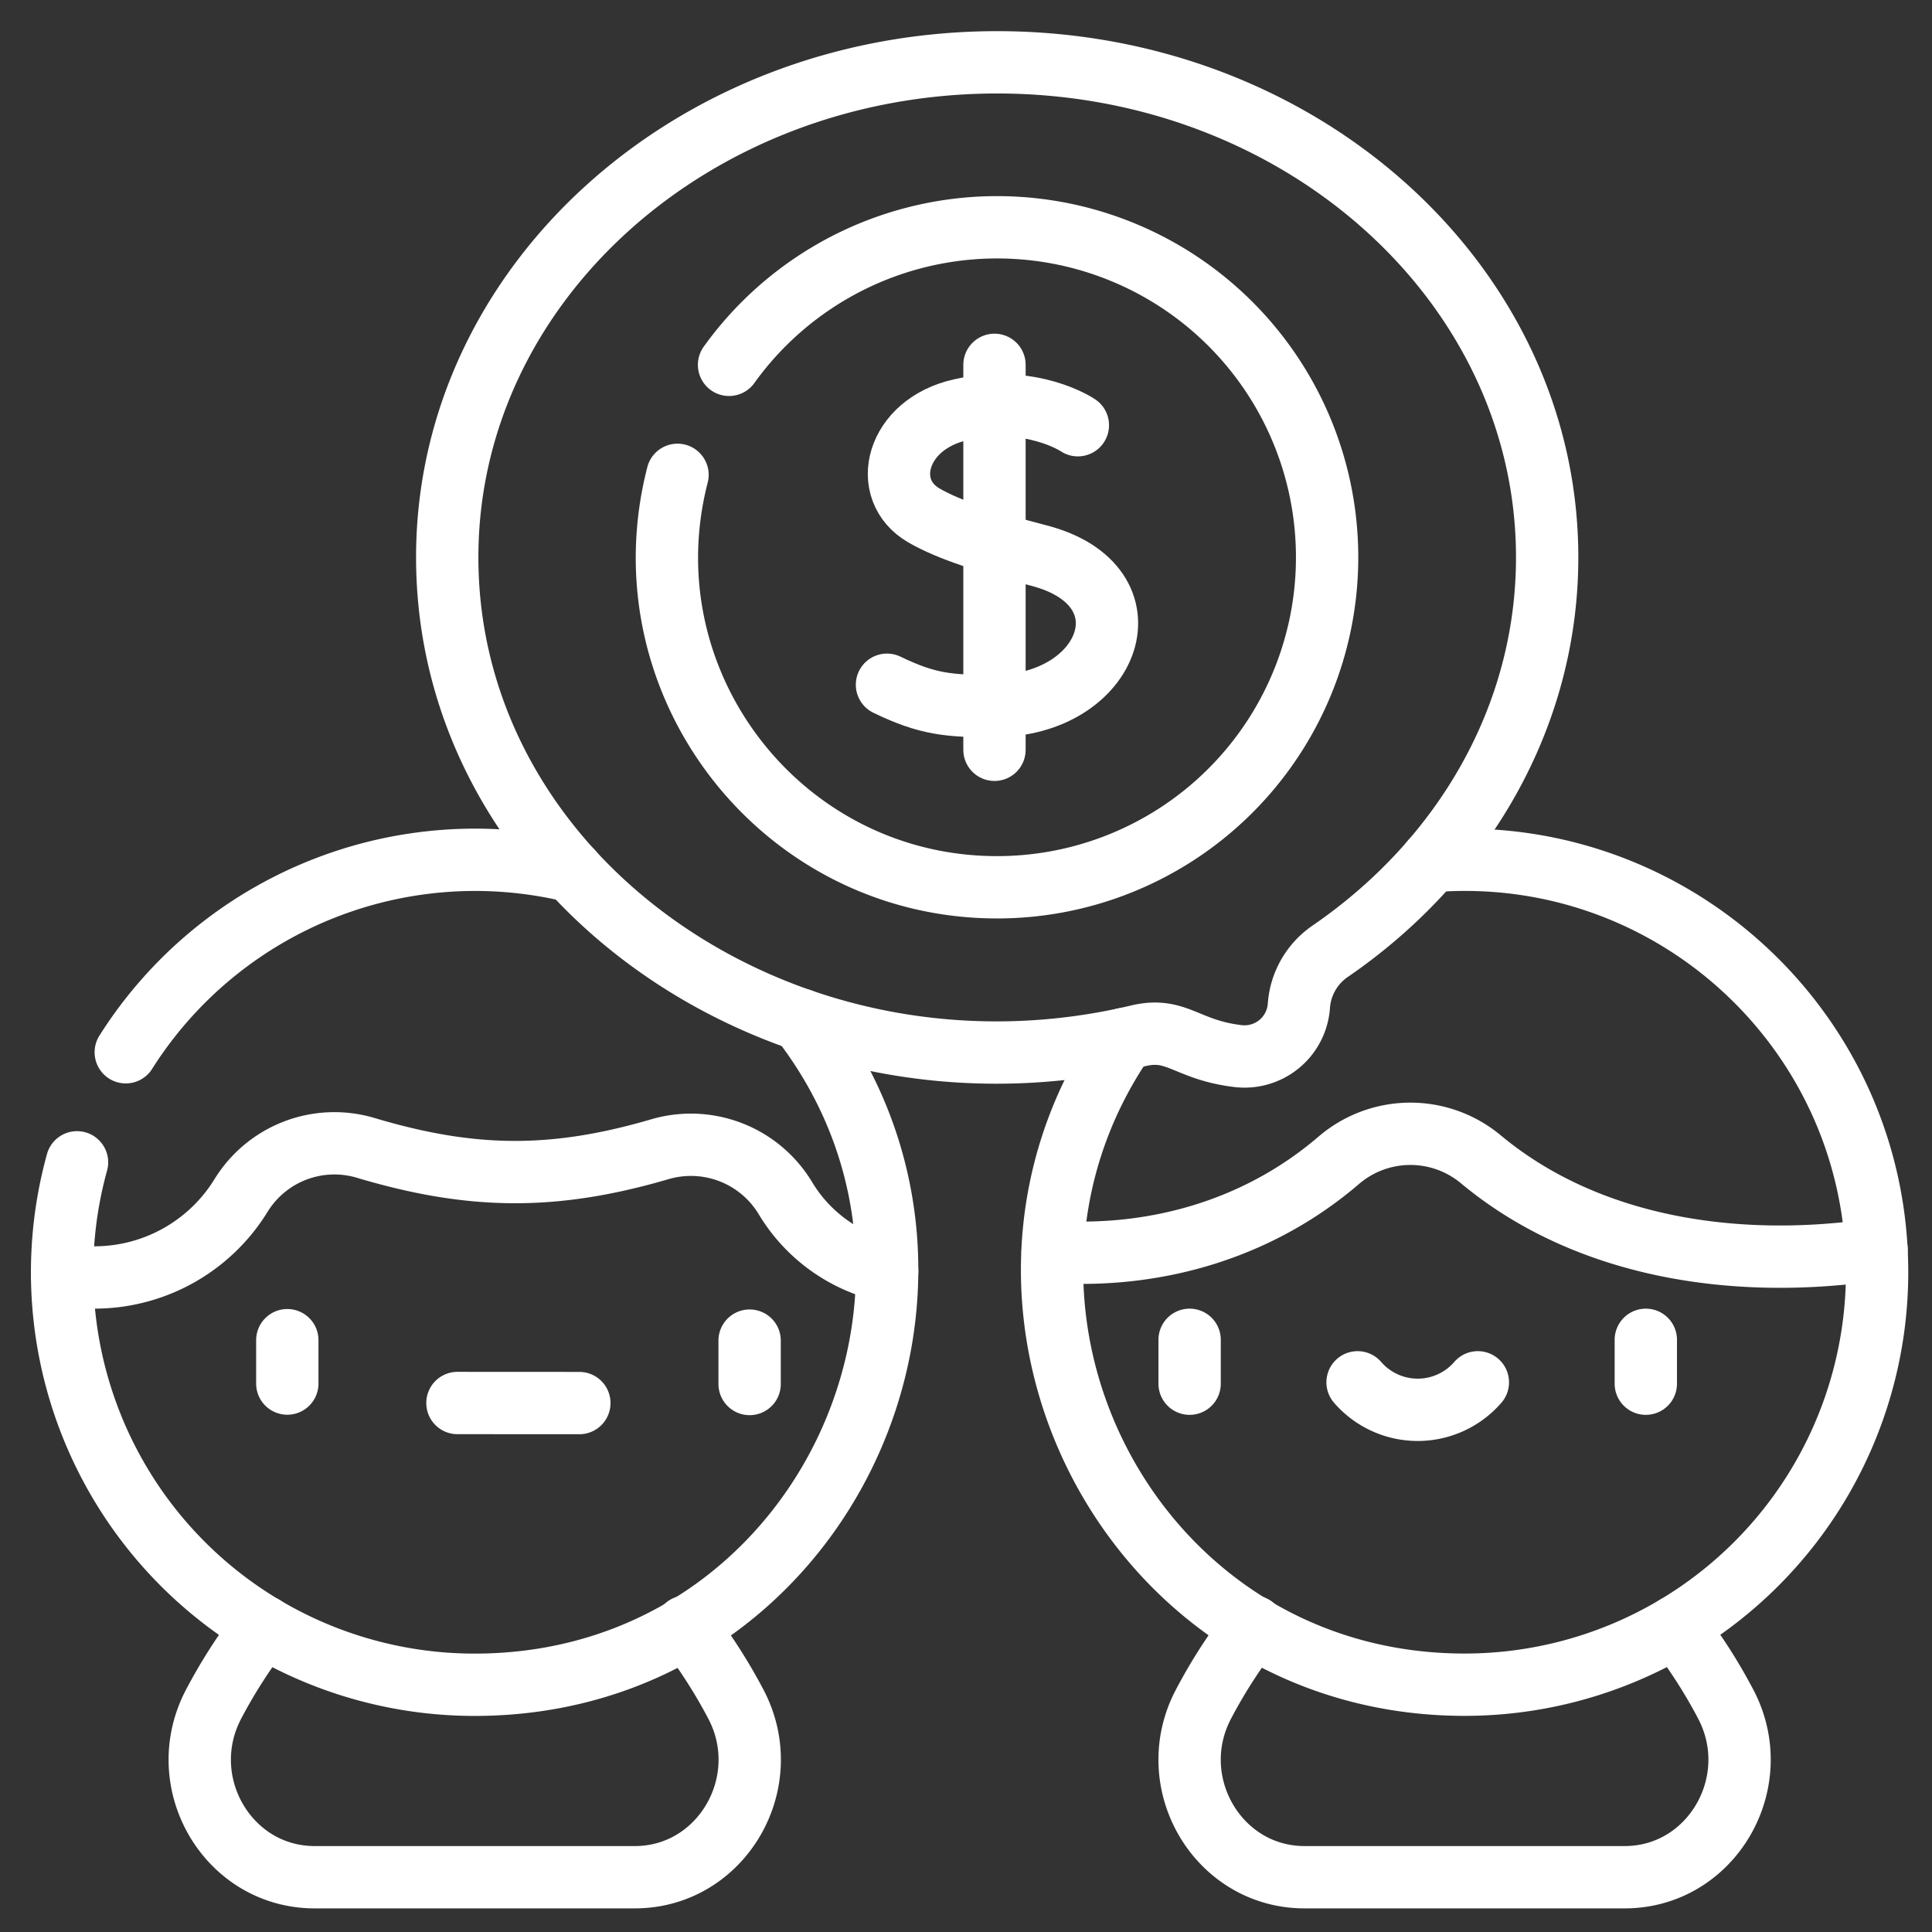<svg xmlns="http://www.w3.org/2000/svg" width="31" height="31" fill="none"><rect width="100%" height="100%" fill="#333333" stroke="none"/><path stroke="#fff" stroke-linecap="round" stroke-linejoin="round" stroke-miterlimit="10" d="M1.236 18.65a6.618 6.618 0 0 0 6.38 8.383c5.554 0 8.551-6.39 5.235-10.67M9.18 13.981a6.633 6.633 0 0 0-7.162 2.903"/><path stroke="#fff" stroke-linecap="round" stroke-linejoin="round" stroke-miterlimit="10" d="M11.006 26.1c.305.392.573.81.802 1.245.659 1.255-.23 2.776-1.622 2.776H5.049c-1.393 0-2.281-1.521-1.622-2.776.229-.436.497-.853.802-1.245M14.235 20.397a2.537 2.537 0 0 1-1.64-1.184 1.77 1.77 0 0 0-2.01-.772c-1.697.496-3.016.487-4.725-.025a1.759 1.759 0 0 0-1.996.772 2.762 2.762 0 0 1-2.866 1.261M20.112 26.1a8.356 8.356 0 0 0-.802 1.245c-.66 1.255.23 2.776 1.622 2.776h5.137c1.392 0 2.28-1.521 1.622-2.776a8.35 8.35 0 0 0-.802-1.245M26.408 21.498v.704M19.088 21.498v.704M23.713 22.18a1.276 1.276 0 0 1-1.93 0M30.11 20.048c-2.286.337-4.655-.038-6.345-1.443a1.766 1.766 0 0 0-2.283.012c-1.27 1.09-2.906 1.579-4.591 1.469M4.61 21.504v.696M12.028 21.511v.696M7.34 22.512l1.956.001"/><path stroke="#fff" stroke-linecap="round" stroke-linejoin="round" stroke-miterlimit="10" d="M18.043 16.67c-2.972 4.324.085 10.362 5.458 10.362a6.618 6.618 0 0 0 6.618-6.618c0-3.864-3.294-6.905-7.152-6.597M11.698 5.854a5.295 5.295 0 1 1 4.301 8.383c-3.454 0-5.992-3.262-5.128-6.618"/><path stroke="#fff" stroke-linecap="round" stroke-linejoin="round" stroke-miterlimit="10" d="M24.825 8.942C24.825 4.556 20.874 1 16 1c-4.873 0-8.824 3.556-8.824 7.942 0 5.206 5.485 9.013 11.088 7.678.618-.147.77.226 1.597.325a.874.874 0 0 0 .981-.816 1.16 1.16 0 0 1 .505-.868c2.114-1.451 3.478-3.742 3.478-6.319Z"/><path stroke="#fff" stroke-linecap="round" stroke-linejoin="round" stroke-miterlimit="10" d="M17.295 6.823s-.739-.502-1.877-.249c-1.045.232-1.304 1.286-.594 1.696.408.236 1.021.43 1.848.645 1.85.482 1.167 2.405-.716 2.414-.735.004-1.078-.03-1.724-.342M15.957 5.854v6.177"/></svg>